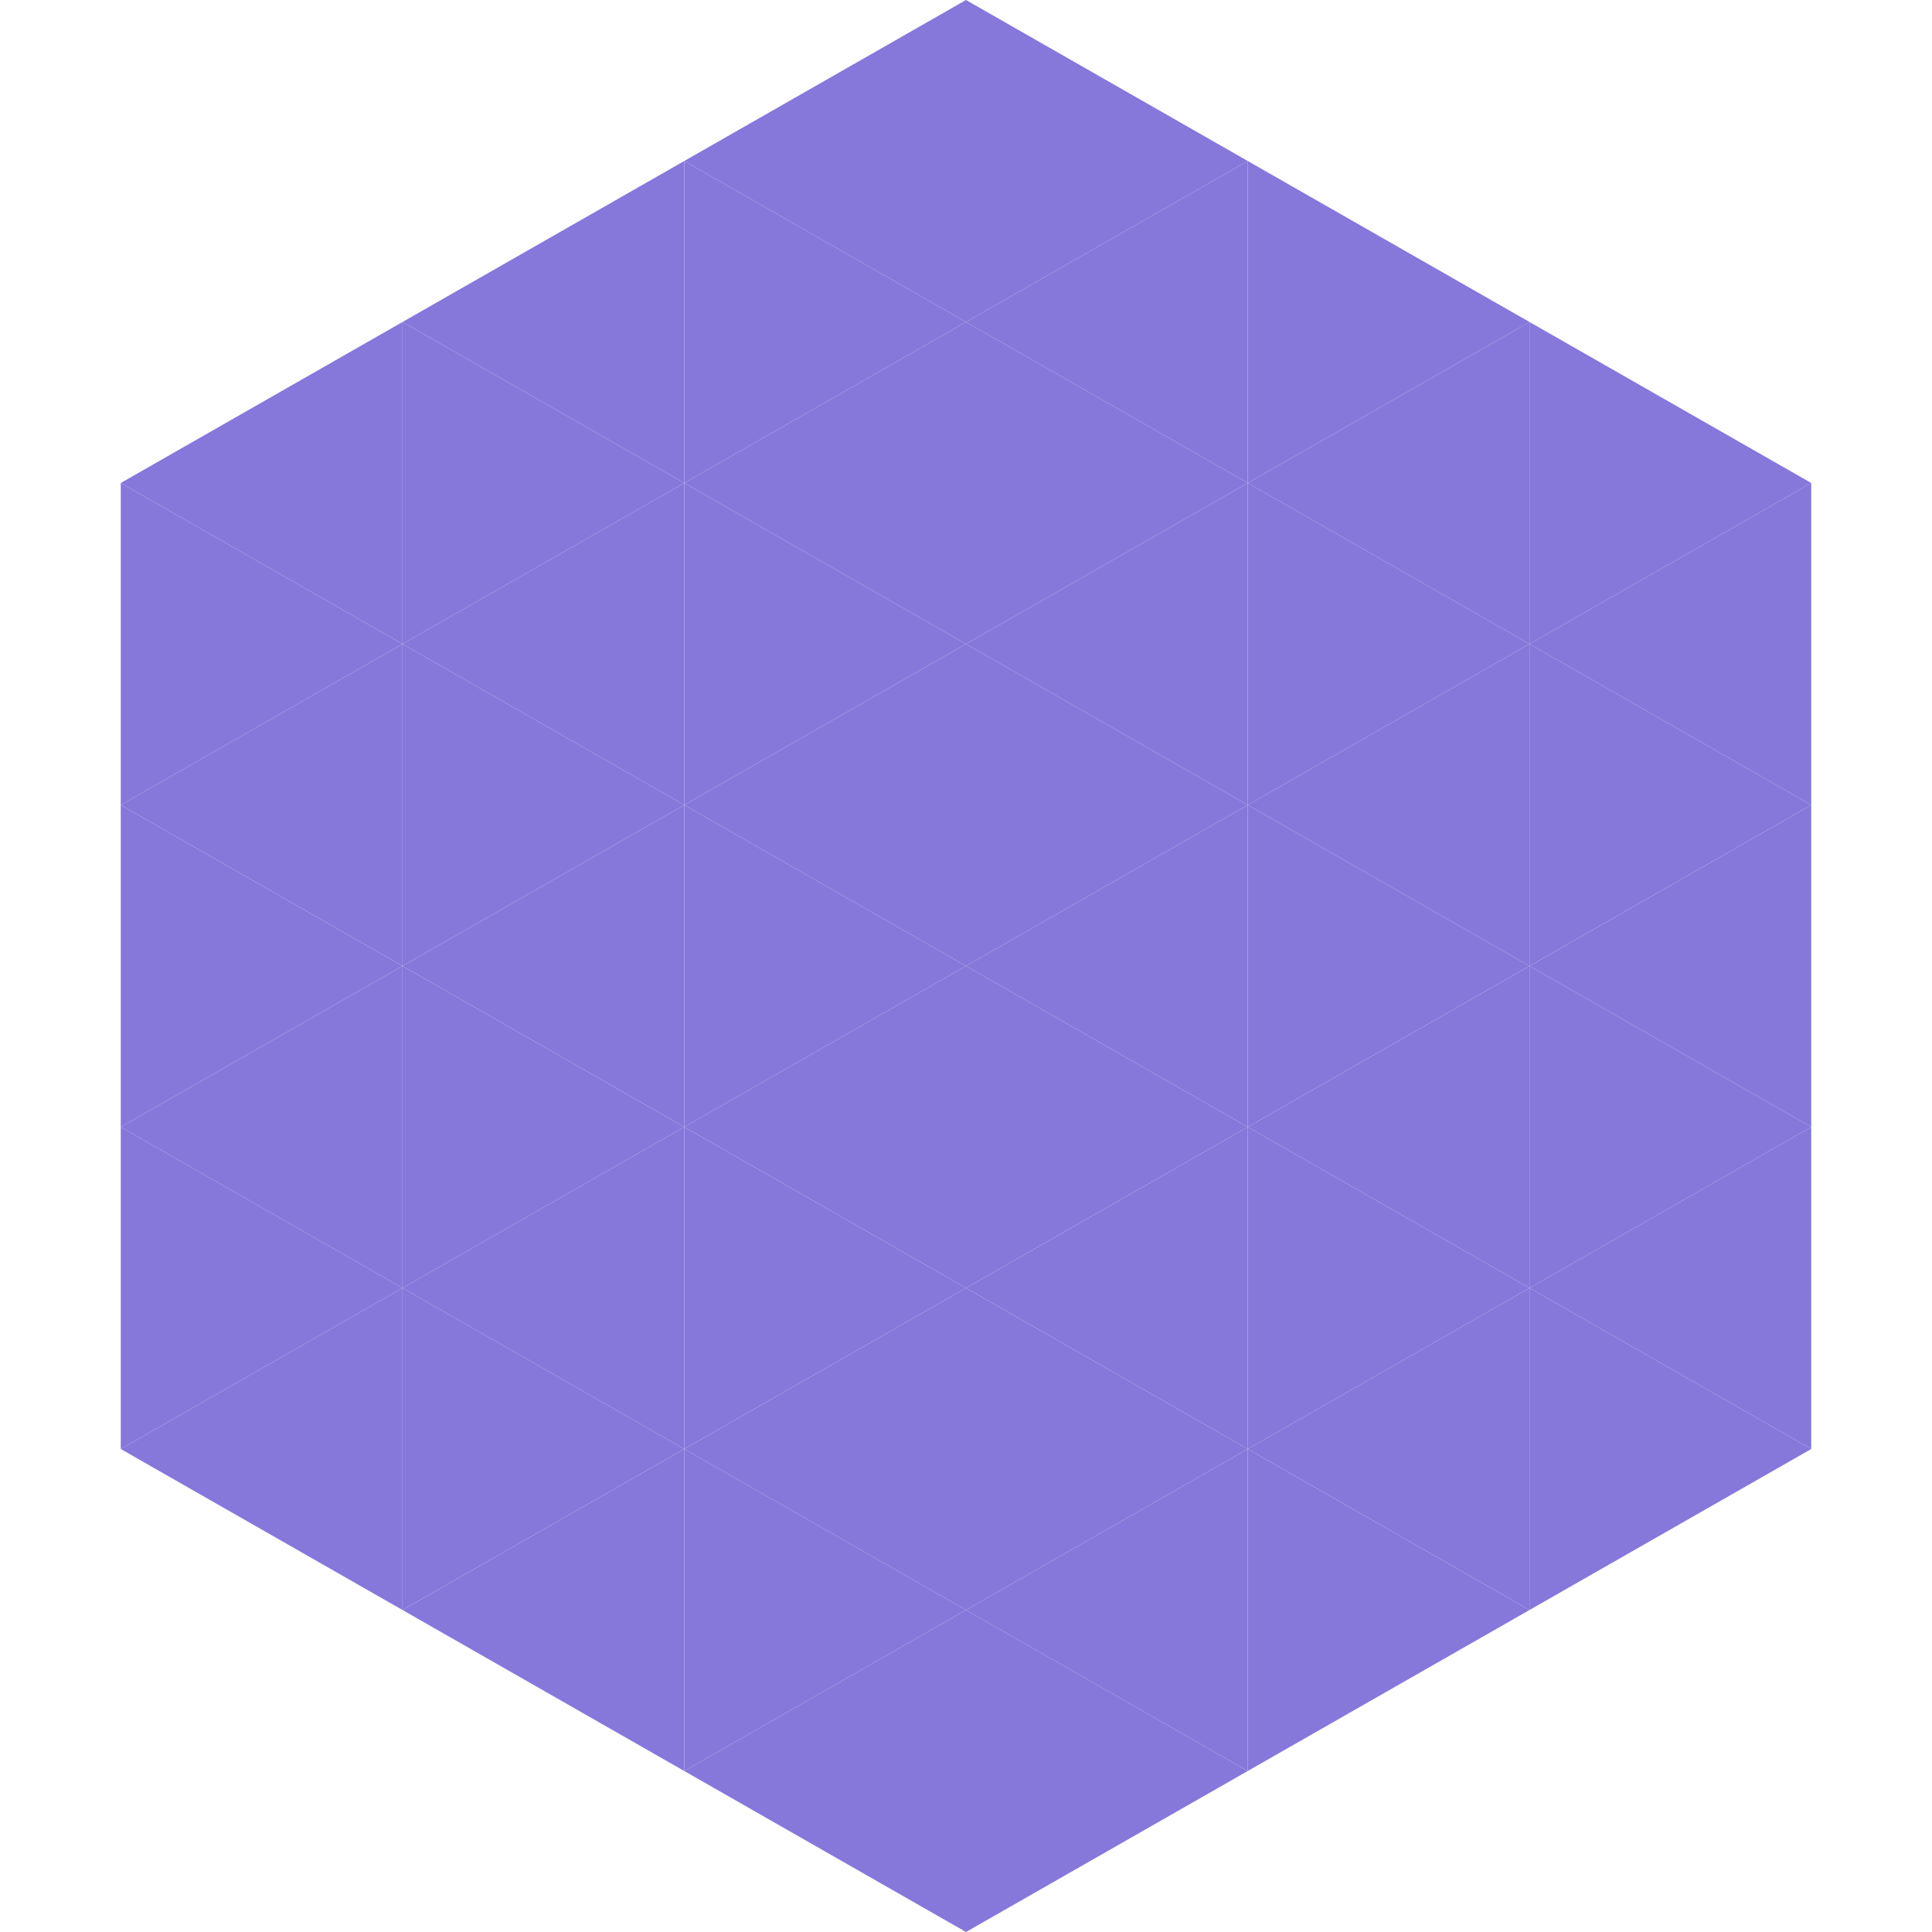 <?xml version="1.0"?>
<!-- Generated by SVGo -->
<svg width="240" height="240"
     xmlns="http://www.w3.org/2000/svg"
     xmlns:xlink="http://www.w3.org/1999/xlink">
<polygon points="50,40 15,60 50,80" style="fill:rgb(133,120,218)" />
<polygon points="190,40 225,60 190,80" style="fill:rgb(133,120,218)" />
<polygon points="15,60 50,80 15,100" style="fill:rgb(133,120,218)" />
<polygon points="225,60 190,80 225,100" style="fill:rgb(133,120,218)" />
<polygon points="50,80 15,100 50,120" style="fill:rgb(133,120,218)" />
<polygon points="190,80 225,100 190,120" style="fill:rgb(133,120,218)" />
<polygon points="15,100 50,120 15,140" style="fill:rgb(133,120,218)" />
<polygon points="225,100 190,120 225,140" style="fill:rgb(133,120,218)" />
<polygon points="50,120 15,140 50,160" style="fill:rgb(133,120,218)" />
<polygon points="190,120 225,140 190,160" style="fill:rgb(133,120,218)" />
<polygon points="15,140 50,160 15,180" style="fill:rgb(133,120,218)" />
<polygon points="225,140 190,160 225,180" style="fill:rgb(133,120,218)" />
<polygon points="50,160 15,180 50,200" style="fill:rgb(133,120,218)" />
<polygon points="190,160 225,180 190,200" style="fill:rgb(133,120,218)" />
<polygon points="15,180 50,200 15,220" style="fill:rgb(255,255,255); fill-opacity:0" />
<polygon points="225,180 190,200 225,220" style="fill:rgb(255,255,255); fill-opacity:0" />
<polygon points="50,0 85,20 50,40" style="fill:rgb(255,255,255); fill-opacity:0" />
<polygon points="190,0 155,20 190,40" style="fill:rgb(255,255,255); fill-opacity:0" />
<polygon points="85,20 50,40 85,60" style="fill:rgb(133,120,218)" />
<polygon points="155,20 190,40 155,60" style="fill:rgb(133,120,218)" />
<polygon points="50,40 85,60 50,80" style="fill:rgb(133,120,218)" />
<polygon points="190,40 155,60 190,80" style="fill:rgb(133,120,218)" />
<polygon points="85,60 50,80 85,100" style="fill:rgb(133,120,218)" />
<polygon points="155,60 190,80 155,100" style="fill:rgb(133,120,218)" />
<polygon points="50,80 85,100 50,120" style="fill:rgb(133,120,218)" />
<polygon points="190,80 155,100 190,120" style="fill:rgb(133,120,218)" />
<polygon points="85,100 50,120 85,140" style="fill:rgb(133,120,218)" />
<polygon points="155,100 190,120 155,140" style="fill:rgb(133,120,218)" />
<polygon points="50,120 85,140 50,160" style="fill:rgb(133,120,218)" />
<polygon points="190,120 155,140 190,160" style="fill:rgb(133,120,218)" />
<polygon points="85,140 50,160 85,180" style="fill:rgb(133,120,218)" />
<polygon points="155,140 190,160 155,180" style="fill:rgb(133,120,218)" />
<polygon points="50,160 85,180 50,200" style="fill:rgb(133,120,218)" />
<polygon points="190,160 155,180 190,200" style="fill:rgb(133,120,218)" />
<polygon points="85,180 50,200 85,220" style="fill:rgb(133,120,218)" />
<polygon points="155,180 190,200 155,220" style="fill:rgb(133,120,218)" />
<polygon points="120,0 85,20 120,40" style="fill:rgb(133,120,218)" />
<polygon points="120,0 155,20 120,40" style="fill:rgb(133,120,218)" />
<polygon points="85,20 120,40 85,60" style="fill:rgb(133,120,218)" />
<polygon points="155,20 120,40 155,60" style="fill:rgb(133,120,218)" />
<polygon points="120,40 85,60 120,80" style="fill:rgb(133,120,218)" />
<polygon points="120,40 155,60 120,80" style="fill:rgb(133,120,218)" />
<polygon points="85,60 120,80 85,100" style="fill:rgb(133,120,218)" />
<polygon points="155,60 120,80 155,100" style="fill:rgb(133,120,218)" />
<polygon points="120,80 85,100 120,120" style="fill:rgb(133,120,218)" />
<polygon points="120,80 155,100 120,120" style="fill:rgb(133,120,218)" />
<polygon points="85,100 120,120 85,140" style="fill:rgb(133,120,218)" />
<polygon points="155,100 120,120 155,140" style="fill:rgb(133,120,218)" />
<polygon points="120,120 85,140 120,160" style="fill:rgb(133,120,218)" />
<polygon points="120,120 155,140 120,160" style="fill:rgb(133,120,218)" />
<polygon points="85,140 120,160 85,180" style="fill:rgb(133,120,218)" />
<polygon points="155,140 120,160 155,180" style="fill:rgb(133,120,218)" />
<polygon points="120,160 85,180 120,200" style="fill:rgb(133,120,218)" />
<polygon points="120,160 155,180 120,200" style="fill:rgb(133,120,218)" />
<polygon points="85,180 120,200 85,220" style="fill:rgb(133,120,218)" />
<polygon points="155,180 120,200 155,220" style="fill:rgb(133,120,218)" />
<polygon points="120,200 85,220 120,240" style="fill:rgb(133,120,218)" />
<polygon points="120,200 155,220 120,240" style="fill:rgb(133,120,218)" />
<polygon points="85,220 120,240 85,260" style="fill:rgb(255,255,255); fill-opacity:0" />
<polygon points="155,220 120,240 155,260" style="fill:rgb(255,255,255); fill-opacity:0" />
</svg>
